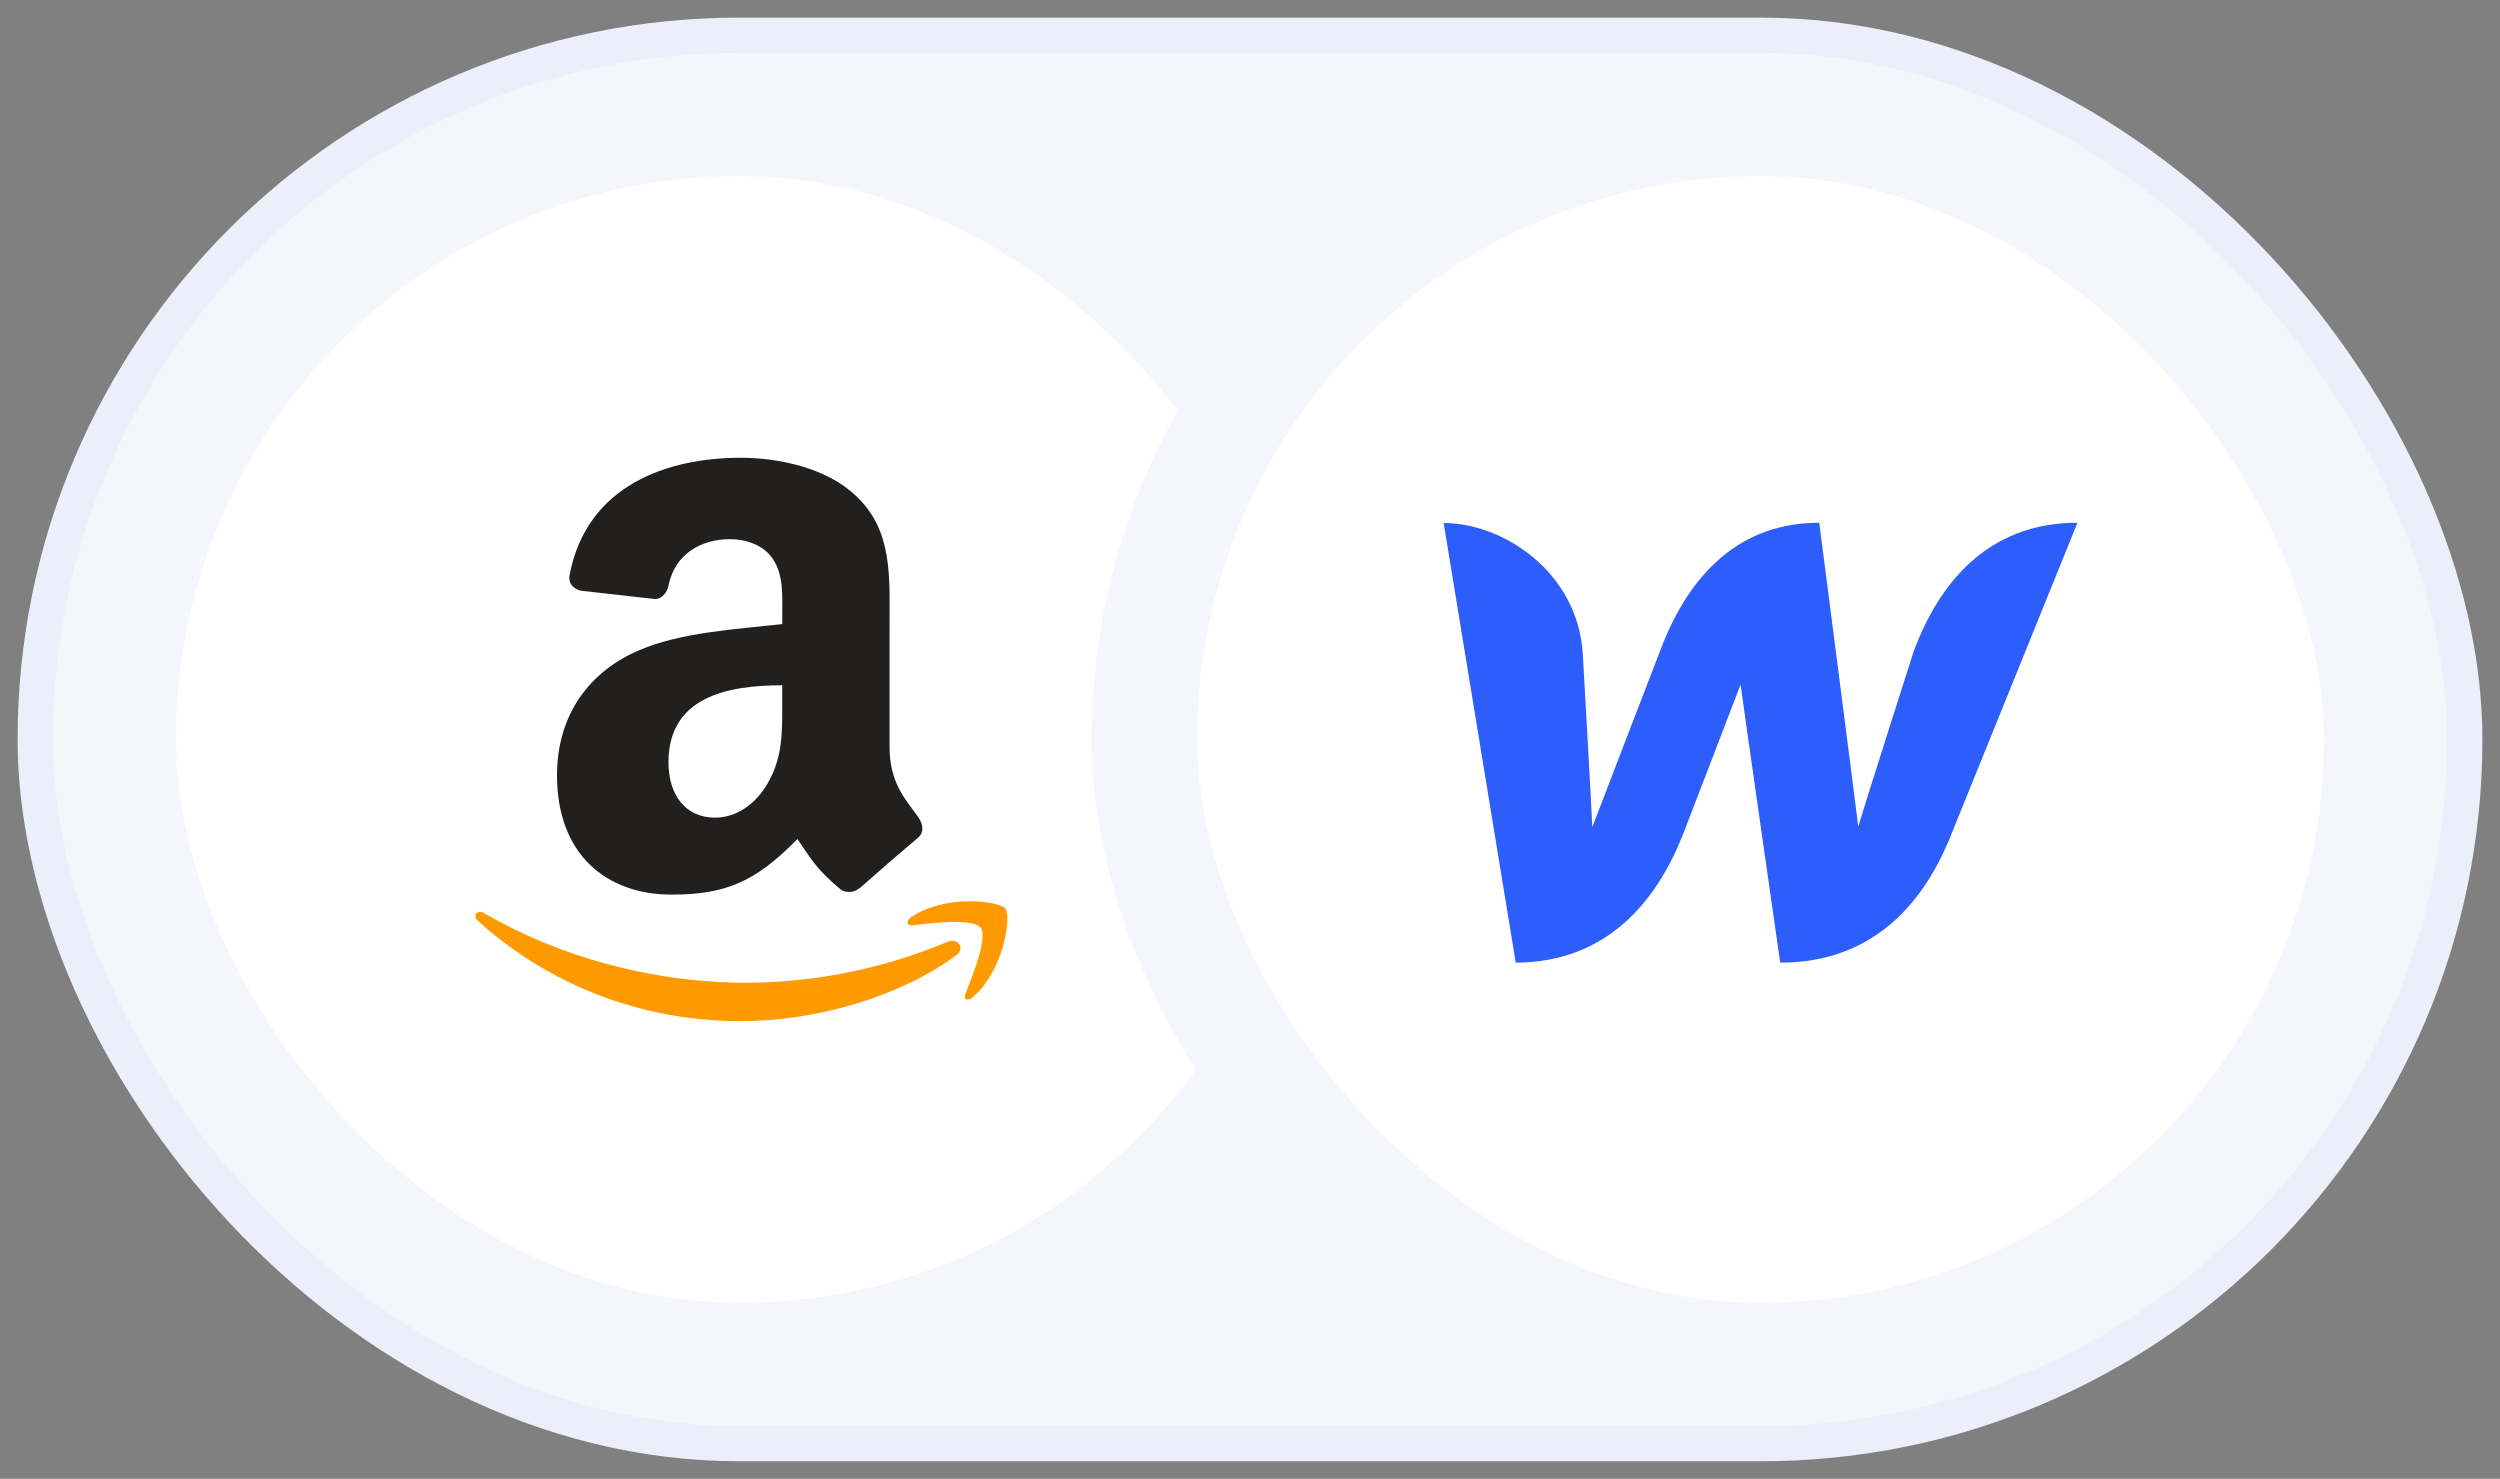 <svg width="71" height="42" viewBox="0 0 71 42" fill="none" xmlns="http://www.w3.org/2000/svg">
<rect x="0" y="0" width="71" height="42" fill="#808080" stroke="none"/>
<rect x="1" y="1" width="69" height="40" rx="20" fill="#F4F6FB"/>
<rect x="5" y="5" width="32" height="32" rx="16" fill="white"/>
<g clip-path="url(#clip0_3756_44968)">
<path fill-rule="evenodd" clip-rule="evenodd" d="M27.156 27.13C25.502 28.35 23.104 29 21.04 29C18.14 29 15.539 27.93 13.568 26.148C13.418 26.009 13.552 25.817 13.738 25.927C15.865 27.165 18.5 27.91 21.213 27.91C23.172 27.901 25.11 27.505 26.916 26.744C27.196 26.625 27.431 26.927 27.156 27.13ZM27.844 26.343C27.634 26.073 26.446 26.215 25.914 26.278C25.752 26.298 25.727 26.157 25.873 26.055C26.823 25.39 28.37 25.581 28.551 25.805C28.732 26.029 28.504 27.585 27.616 28.327C27.48 28.441 27.349 28.381 27.416 28.229C27.616 27.731 28.063 26.614 27.851 26.343" fill="#FF9900"/>
<path fill-rule="evenodd" clip-rule="evenodd" d="M22.215 19.932C22.215 20.778 22.237 21.483 21.809 22.235C21.459 22.845 20.909 23.221 20.307 23.221C19.473 23.221 18.985 22.586 18.985 21.648C18.985 19.799 20.643 19.462 22.216 19.462L22.215 19.932ZM24.406 25.224C24.262 25.352 24.055 25.361 23.893 25.276C23.173 24.677 23.041 24.399 22.647 23.828C21.456 25.044 20.61 25.407 19.068 25.407C17.239 25.407 15.819 24.28 15.819 22.023C15.819 20.262 16.771 19.061 18.134 18.475C19.312 17.956 20.959 17.865 22.216 17.725V17.45C22.216 16.934 22.256 16.323 21.951 15.877C21.689 15.477 21.181 15.312 20.733 15.312C19.905 15.312 19.169 15.738 18.989 16.616C18.953 16.817 18.809 17.005 18.611 17.014L16.5 16.777C16.323 16.738 16.125 16.595 16.177 16.328C16.664 13.77 18.973 13 21.037 13C22.094 13 23.474 13.281 24.307 14.081C25.364 15.068 25.263 16.384 25.263 17.816V21.2C25.263 22.217 25.685 22.663 26.082 23.212C26.219 23.413 26.25 23.642 26.073 23.79C25.512 24.263 24.957 24.744 24.409 25.231L24.406 25.225" fill="#221F1F"/>
</g>
<rect x="32.5" y="3.5" width="35" height="35" rx="17.5" fill="white"/>
<path d="M54.348 18.5C54.348 18.5 52.884 23.085 52.774 23.474C52.732 23.085 51.666 14.846 51.666 14.846C49.171 14.846 47.843 16.614 47.141 18.5C47.141 18.5 45.365 23.102 45.221 23.491C45.212 23.127 44.95 18.551 44.95 18.551C44.798 16.25 42.7 14.854 41 14.854L43.047 27.339C45.661 27.331 47.065 25.563 47.801 23.685C47.801 23.685 49.366 19.625 49.433 19.439C49.45 19.617 50.558 27.339 50.558 27.339C53.172 27.339 54.585 25.681 55.346 23.871L59 14.846C56.412 14.846 55.05 16.614 54.348 18.5Z" fill="#2D5DFB"/>
<rect x="32.5" y="3.5" width="35" height="35" rx="17.5" stroke="#F4F6FB" stroke-width="3"/>
<rect x="1" y="1" width="69" height="40" rx="20" stroke="#ECEFF9"/>
<defs>
<clipPath id="clip0_3756_44968">
<rect width="16" height="16" fill="white" transform="translate(13 13)"/>
</clipPath>
</defs>
</svg>
